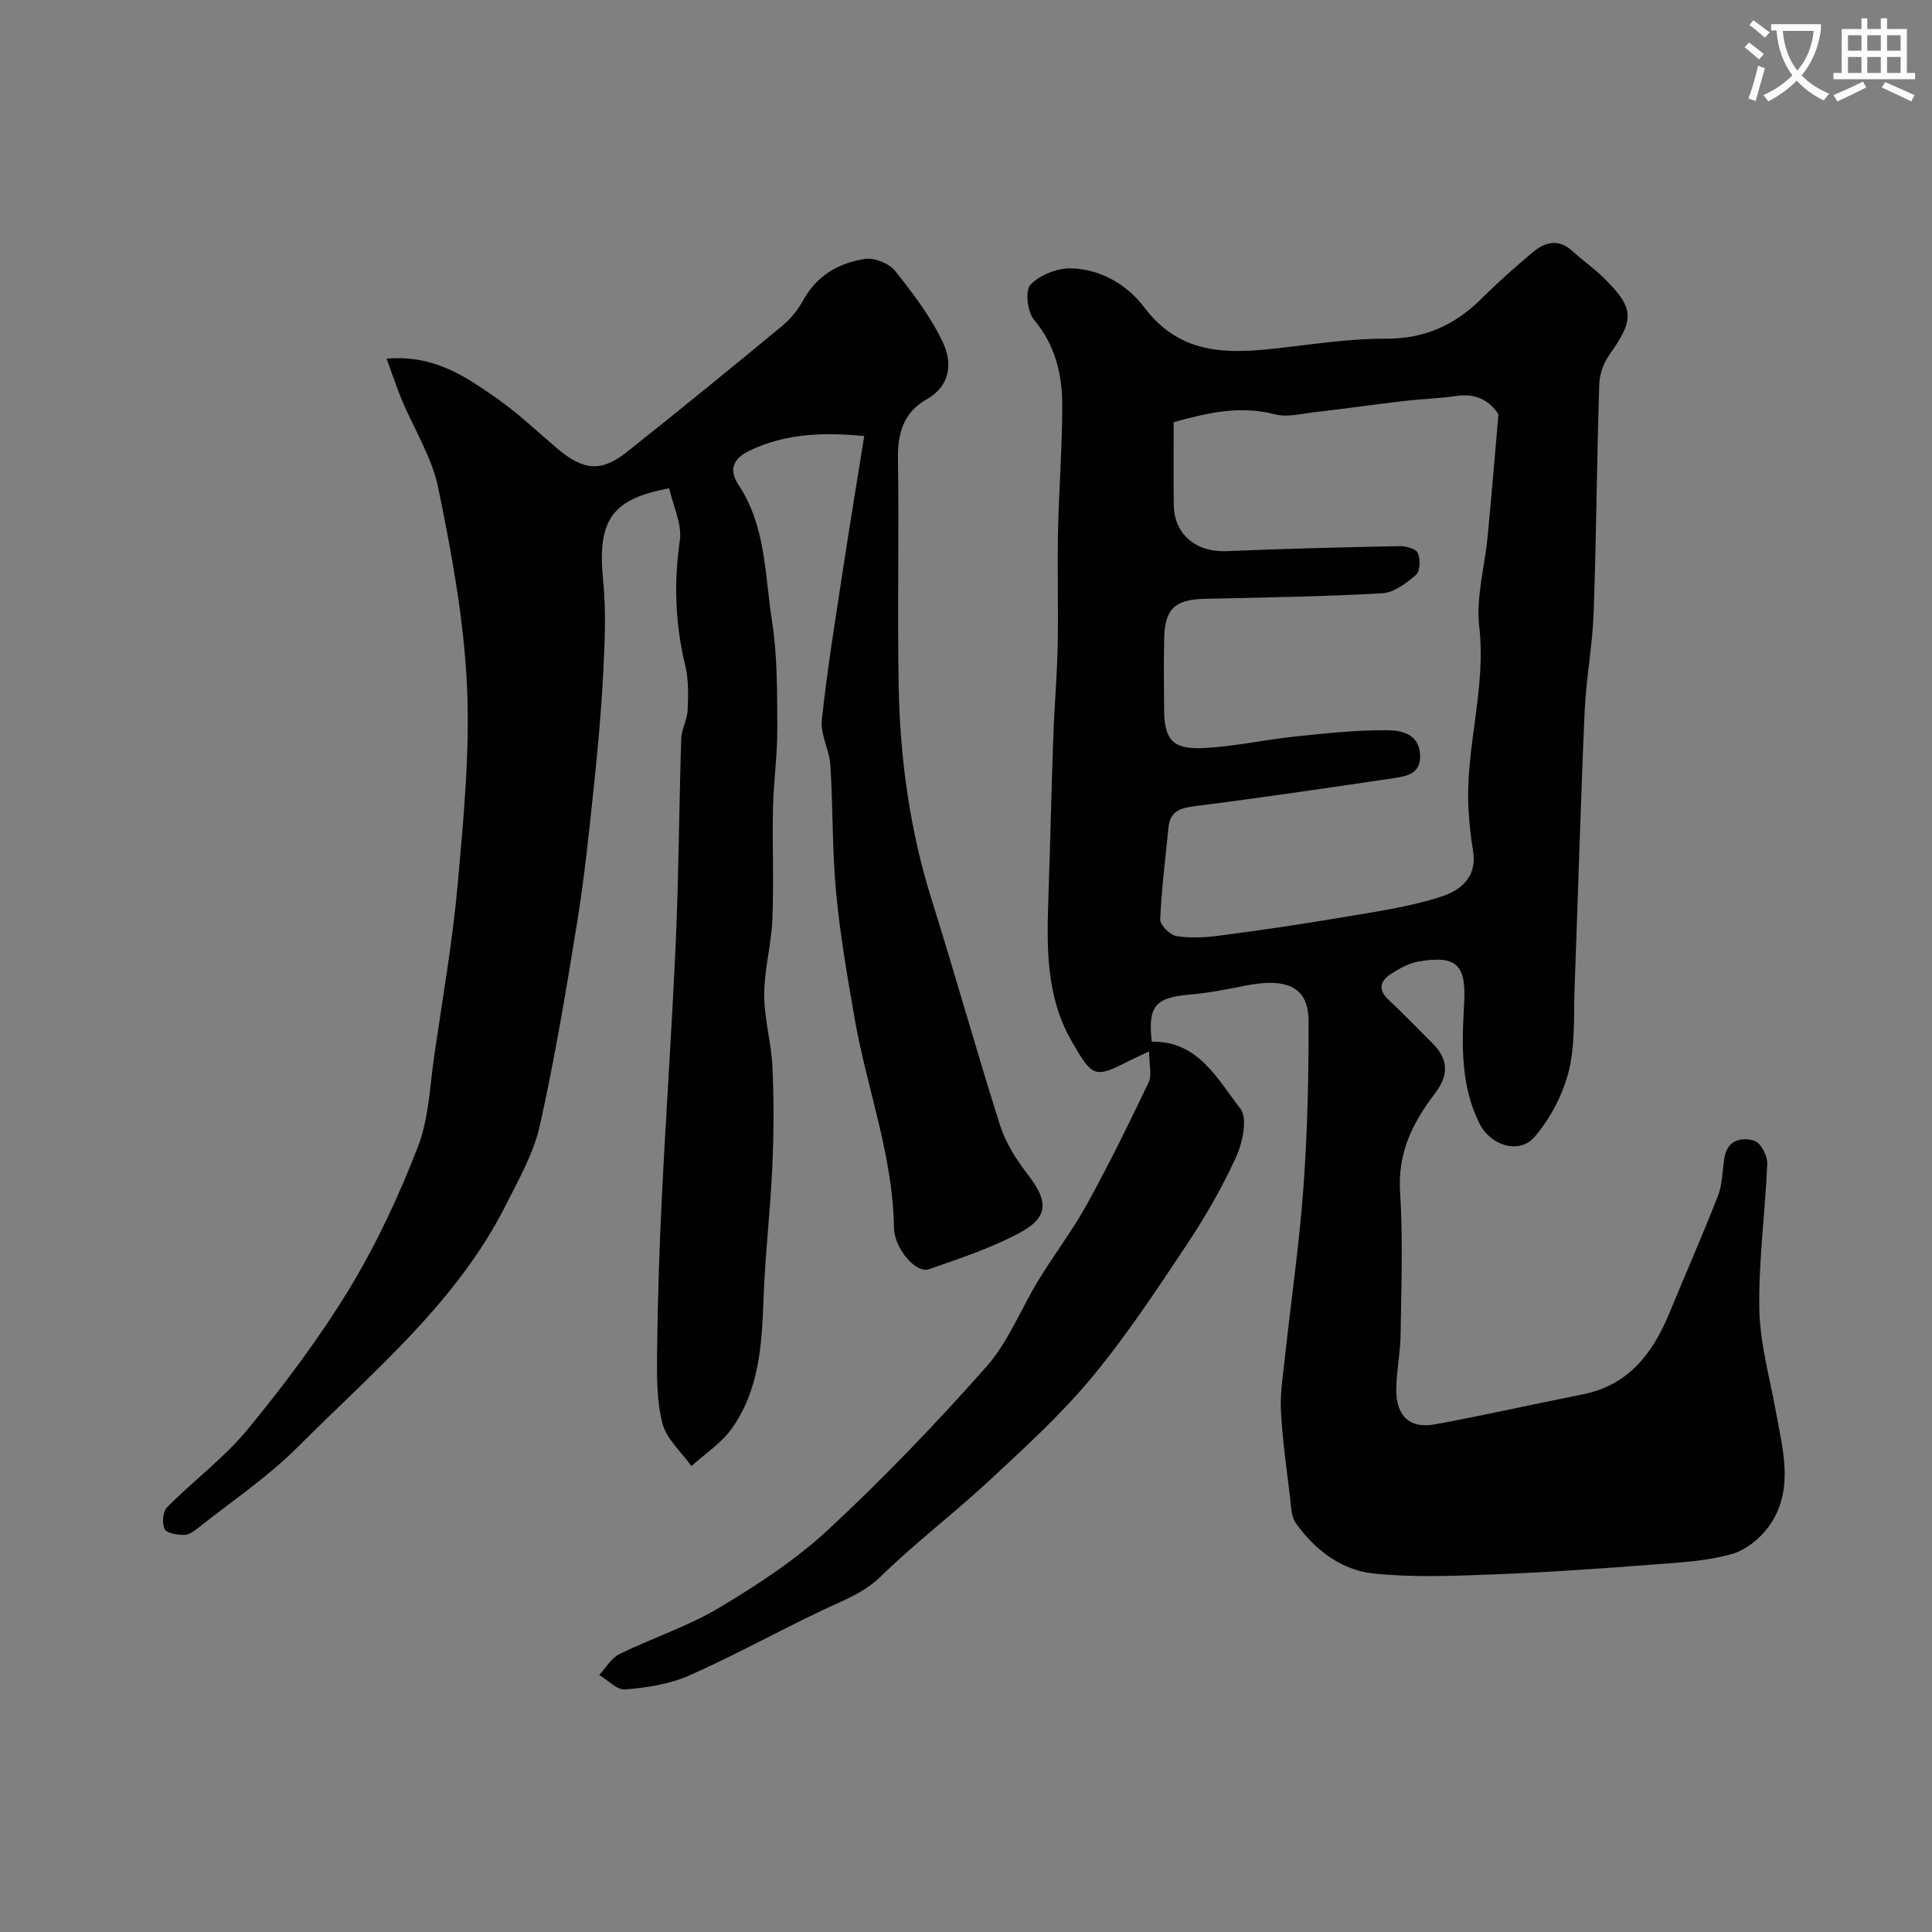 <svg enable-background="new 0 0 400 400" viewBox="0 0 400 400" xmlns="http://www.w3.org/2000/svg"><rect x="0" y="0" width="400" height="400" fill="#808080" stroke="none"/><path d="m362.1 8.8c1.1.8 2.1 1.6 3.1 2.4l-1 1.1c-1.3-1.1-2.3-2-3-2.5zm1.9 4.8c.5.2.9.4 1.4.5-.6 2.3-1.3 4.5-1.9 6.8l-1.5-.5c.8-2.1 1.4-4.3 2-6.8zm-1-9.4c1.3.9 2.4 1.8 3.4 2.5l-1 1.1c-1.4-1.2-2.4-2.1-3.2-2.6zm3.7 2.2v-1.4h10.3v1.2c-.5 3.6-1.8 6.8-4 9.4 1.5 1.6 3.4 2.8 5.7 3.8-.3.4-.7.8-1.1 1.4-2.3-1.1-4.1-2.5-5.6-4.1-1.6 1.6-3.6 3.1-5.9 4.3-.3-.5-.7-.9-1-1.3 2.4-1.1 4.4-2.5 6-4.1-1.9-2.5-3-5.6-3.3-9.3h-1.1zm8.8 0h-6.4c.3 3.3 1.3 6 3 8.2 2-2.2 3.1-5.1 3.4-8.2z" fill="#fbfcfa"/><path d="m385.3 3.8h1.3v2.2h2.8v-2.2h1.3v2.2h4.1v9.1h1.7v1.3h-16.9v-1.3h1.7v-9.1h4.1v-2.2zm.4 13.1.7 1.2c-1.8.9-3.8 1.9-6 2.9-.2-.4-.5-.8-.8-1.3 2.3-1 4.3-1.9 6.1-2.8zm-3.1-6.4h2.8v-3.2h-2.8zm0 4.6h2.8v-3.3h-2.8zm4-4.6h2.8v-3.2h-2.8zm0 4.6h2.8v-3.3h-2.8zm3.7 1.9c2.1.9 4.1 1.8 6.1 2.7l-.7 1.3c-2.2-1.1-4.2-2-6.1-2.9zm3.2-9.7h-2.8v3.2h2.8zm-2.8 7.8h2.8v-3.3h-2.8z" fill="#fbfcfa"/><g fill="#010102"><path d="m238.46 215.68c9.64-.21 13.58 7.75 18.34 13.84 1.54 1.97.49 7-.85 9.96-2.88 6.33-6.4 12.44-10.26 18.23-6.24 9.37-12.46 18.82-19.63 27.46-6.33 7.64-13.76 14.41-21.05 21.2-7.34 6.84-15.4 12.93-22.57 19.94-3.6 3.52-7.86 5.02-12.1 7.04-9.29 4.41-18.31 9.41-27.7 13.57-4.05 1.79-8.73 2.48-13.19 2.87-1.69.15-3.58-1.94-5.38-3 1.37-1.47 2.47-3.49 4.16-4.32 6.85-3.36 14.24-5.75 20.75-9.65 7.96-4.76 15.89-9.96 22.64-16.25 11.42-10.63 22.27-21.93 32.61-33.62 4.56-5.15 7.16-12.01 10.82-17.98 3.24-5.29 7.03-10.25 10.01-15.67 4.54-8.24 8.7-16.7 12.75-25.2.73-1.53.1-3.69.1-6.41-2.08.97-3.07 1.4-4.03 1.9-7.26 3.73-7.68 3.48-11.95-3.92-5.59-9.67-5.19-20.19-4.84-30.75.36-10.8.6-21.61.99-32.42.22-6.27.77-12.53.9-18.8.16-7.83-.09-15.67.07-23.5.18-8.77.88-17.54.88-26.3 0-6.42-1.45-12.46-5.86-17.71-1.37-1.63-1.86-6.1-.71-7.27 1.97-2.01 5.57-3.44 8.44-3.36 6.12.16 11.61 3.43 15.12 8.09 7.79 10.33 18.11 9.57 28.94 8.3 7.01-.82 14.07-1.86 21.1-1.83 7.96.04 14.23-2.79 19.73-8.25 3.39-3.37 6.98-6.56 10.65-9.64 2.55-2.14 5.35-2.88 8.22-.24 2.05 1.89 4.38 3.49 6.37 5.44 6.47 6.34 6.52 8.63 1.33 15.93-1.22 1.71-2.08 4.06-2.15 6.14-.5 15.76-.6 31.54-1.16 47.3-.24 6.88-1.57 13.73-1.87 20.61-.84 19.05-1.37 38.11-2.08 57.17-.22 5.77.16 11.74-1.22 17.24-1.22 4.85-3.82 9.78-7.08 13.58-3.16 3.69-9.13 1.76-11.39-2.78-3.92-7.85-3.66-16.34-3.18-24.69.46-8.06-1.39-10.24-9.42-8.86-2.01.35-4 1.45-5.75 2.58-2.12 1.38-2.78 3.17-.54 5.28 3.15 2.97 6.18 6.07 9.23 9.15 3.27 3.31 3.33 6.52.39 10.37-4.56 5.98-7.69 12.24-7.17 20.3.63 9.83.24 19.73.11 29.59-.05 3.77-.86 7.53-.9 11.3-.06 5.52 2.8 8.21 7.99 7.26 10.24-1.88 20.39-4.18 30.6-6.21 9.54-1.89 14.52-8.51 17.97-16.87 3.34-8.1 6.88-16.12 10.06-24.28.92-2.37.89-5.12 1.29-7.69.59-3.78 3.45-4.54 6.27-3.65 1.29.41 2.69 3.09 2.63 4.68-.4 10.05-1.81 20.09-1.64 30.11.12 7.08 2.14 14.15 3.41 21.2 1.4 7.8 3.74 15.79-.94 23.11-1.78 2.78-4.96 5.51-8.04 6.4-5.27 1.53-10.95 1.8-16.49 2.23-11.02.84-22.06 1.62-33.1 2.04-8.23.31-16.55.66-24.7-.19-6.69-.7-12.15-4.88-16.09-10.42-1.03-1.45-1.01-3.72-1.24-5.64-.71-5.85-1.56-11.71-1.85-17.59-.19-3.74.43-7.53.84-11.28 1.27-11.74 2.98-23.45 3.83-35.21.82-11.4 1.08-22.86 1.04-34.29-.02-6.92-4.38-9.02-13.08-7.28-3.84.77-7.71 1.53-11.6 1.86-7.04.6-8.63 2.4-7.78 9.75zm4.54-128.28c0 5.83-.06 11.48.02 17.13.08 6.14 4.64 9.85 10.94 9.58 11.92-.51 23.86-.8 35.79-1.04 1.31-.03 3.39.54 3.78 1.42.57 1.26.51 3.77-.34 4.51-1.99 1.72-4.57 3.69-7.01 3.83-12.25.69-24.52.88-36.79 1.15-6.07.13-8.22 2.05-8.36 8.17-.11 4.83-.03 9.66-.02 14.5 0 6.39 1.67 8.53 8.06 8.23 6.34-.29 12.63-1.72 18.97-2.38 6.39-.67 12.81-1.37 19.21-1.31 2.76.03 6.48.64 6.76 4.98.26 3.98-2.68 4.53-5.46 4.94-13.72 2.03-27.45 4.06-41.21 5.8-3.07.39-5.1 1.09-5.42 4.41-.62 6.34-1.44 12.67-1.71 19.03-.05 1.16 2.03 3.23 3.35 3.45 2.9.48 5.98.29 8.93-.09 8.42-1.11 16.84-2.32 25.21-3.75 6.89-1.17 13.9-2.15 20.52-4.26 5.27-1.68 7.52-4.97 6.76-9.53-.48-2.9-.8-5.84-.95-8.78-.65-12.62 3.71-24.88 2.23-37.68-.7-6.03 1.14-12.35 1.73-18.55.79-8.27 1.48-16.54 2.25-25.37-1.72-2.74-4.58-4.43-8.74-3.81-3.57.53-7.19.62-10.78 1.04-6.16.72-12.3 1.6-18.46 2.31-2.77.32-5.75 1.12-8.31.45-7.21-1.89-13.91-.31-20.95 1.62z"/><path d="m80.04 74.25c9.91-.83 16.39 3.75 22.76 8.18 4.43 3.09 8.38 6.87 12.51 10.38 5.43 4.62 9.16 5 14.47.78 10.79-8.57 21.46-17.27 32.08-26.04 1.74-1.44 3.3-3.31 4.37-5.28 2.84-5.22 7.44-7.87 12.93-8.67 1.96-.28 4.97.97 6.21 2.54 3.73 4.71 7.49 9.62 9.97 15.03 1.8 3.93 1.46 8.7-3.42 11.46-4.8 2.71-6.1 6.97-6.01 12.35.25 15.83-.15 31.66.16 47.49.3 14.93 2.36 29.63 6.87 43.97 4.87 15.47 9.21 31.11 14.12 46.56 1.15 3.62 3.34 7.08 5.69 10.11 4.35 5.59 4.43 8.91-1.72 12.18-5.91 3.14-12.38 5.29-18.74 7.5-2.61.91-7.15-4.26-7.21-8.66-.2-14.91-5.62-28.79-8.13-43.24-1.51-8.69-3.03-17.4-3.85-26.17-.82-8.72-.63-17.53-1.18-26.28-.2-3.16-2.09-6.36-1.77-9.39 1.11-10.39 2.8-20.73 4.37-31.07 1.39-9.17 2.91-18.32 4.41-27.7-8.28-.79-16.19-.6-23.76 3.03-3.5 1.68-4.28 4.04-2.26 7.09 5.7 8.59 5.43 18.67 6.93 28.22 1.14 7.31 1.05 14.84 1.09 22.27.03 5.43-.77 10.86-.89 16.3-.17 7.7.19 15.41-.12 23.1-.21 5.21-1.69 10.4-1.7 15.6-.01 5.02 1.48 10.04 1.71 15.08.31 6.85.28 13.73-.03 20.58-.42 9.21-1.5 18.39-1.83 27.61-.34 9.42-.93 18.76-6.62 26.68-2.16 3-5.5 5.16-8.3 7.7-2.08-2.94-5.19-5.62-6.01-8.88-1.23-4.88-1.15-10.17-1.09-15.27.12-10.44.46-20.87.97-31.3.88-17.94 2.14-35.87 2.92-53.81.6-13.75.66-27.53 1.1-41.29.06-2.02 1.25-3.99 1.33-6.01.13-3.04.22-6.22-.49-9.14-2.08-8.6-2.4-17.11-1.13-25.91.5-3.44-1.4-7.22-2.2-10.82-12.04 2.2-14.92 6.69-13.67 19.16.63 6.3.33 12.73.01 19.08-.4 7.88-1.12 15.74-1.95 23.59-.98 9.28-1.92 18.58-3.41 27.79-2.29 14.14-4.64 28.3-7.75 42.27-1.28 5.74-4.36 11.15-7.05 16.49-10.2 20.24-27.51 34.48-43.08 50.1-6.18 6.2-13.61 11.17-20.51 16.66-.88.7-1.99 1.54-3 1.54-1.42 0-3.63-.33-4.06-1.21-.58-1.19-.37-3.63.52-4.53 5.48-5.52 11.87-10.25 16.77-16.22 7.54-9.2 14.76-18.8 20.93-28.95 5.63-9.27 10.28-19.26 14.2-29.38 2.31-5.96 2.5-12.78 3.45-19.24 1.73-11.81 3.79-23.6 4.84-35.47 1.21-13.65 2.54-27.43 1.88-41.07s-3.18-27.27-5.93-40.68c-1.31-6.39-5.06-12.28-7.63-18.43-1-2.47-1.84-5.02-3.07-8.36z"/></g></svg>